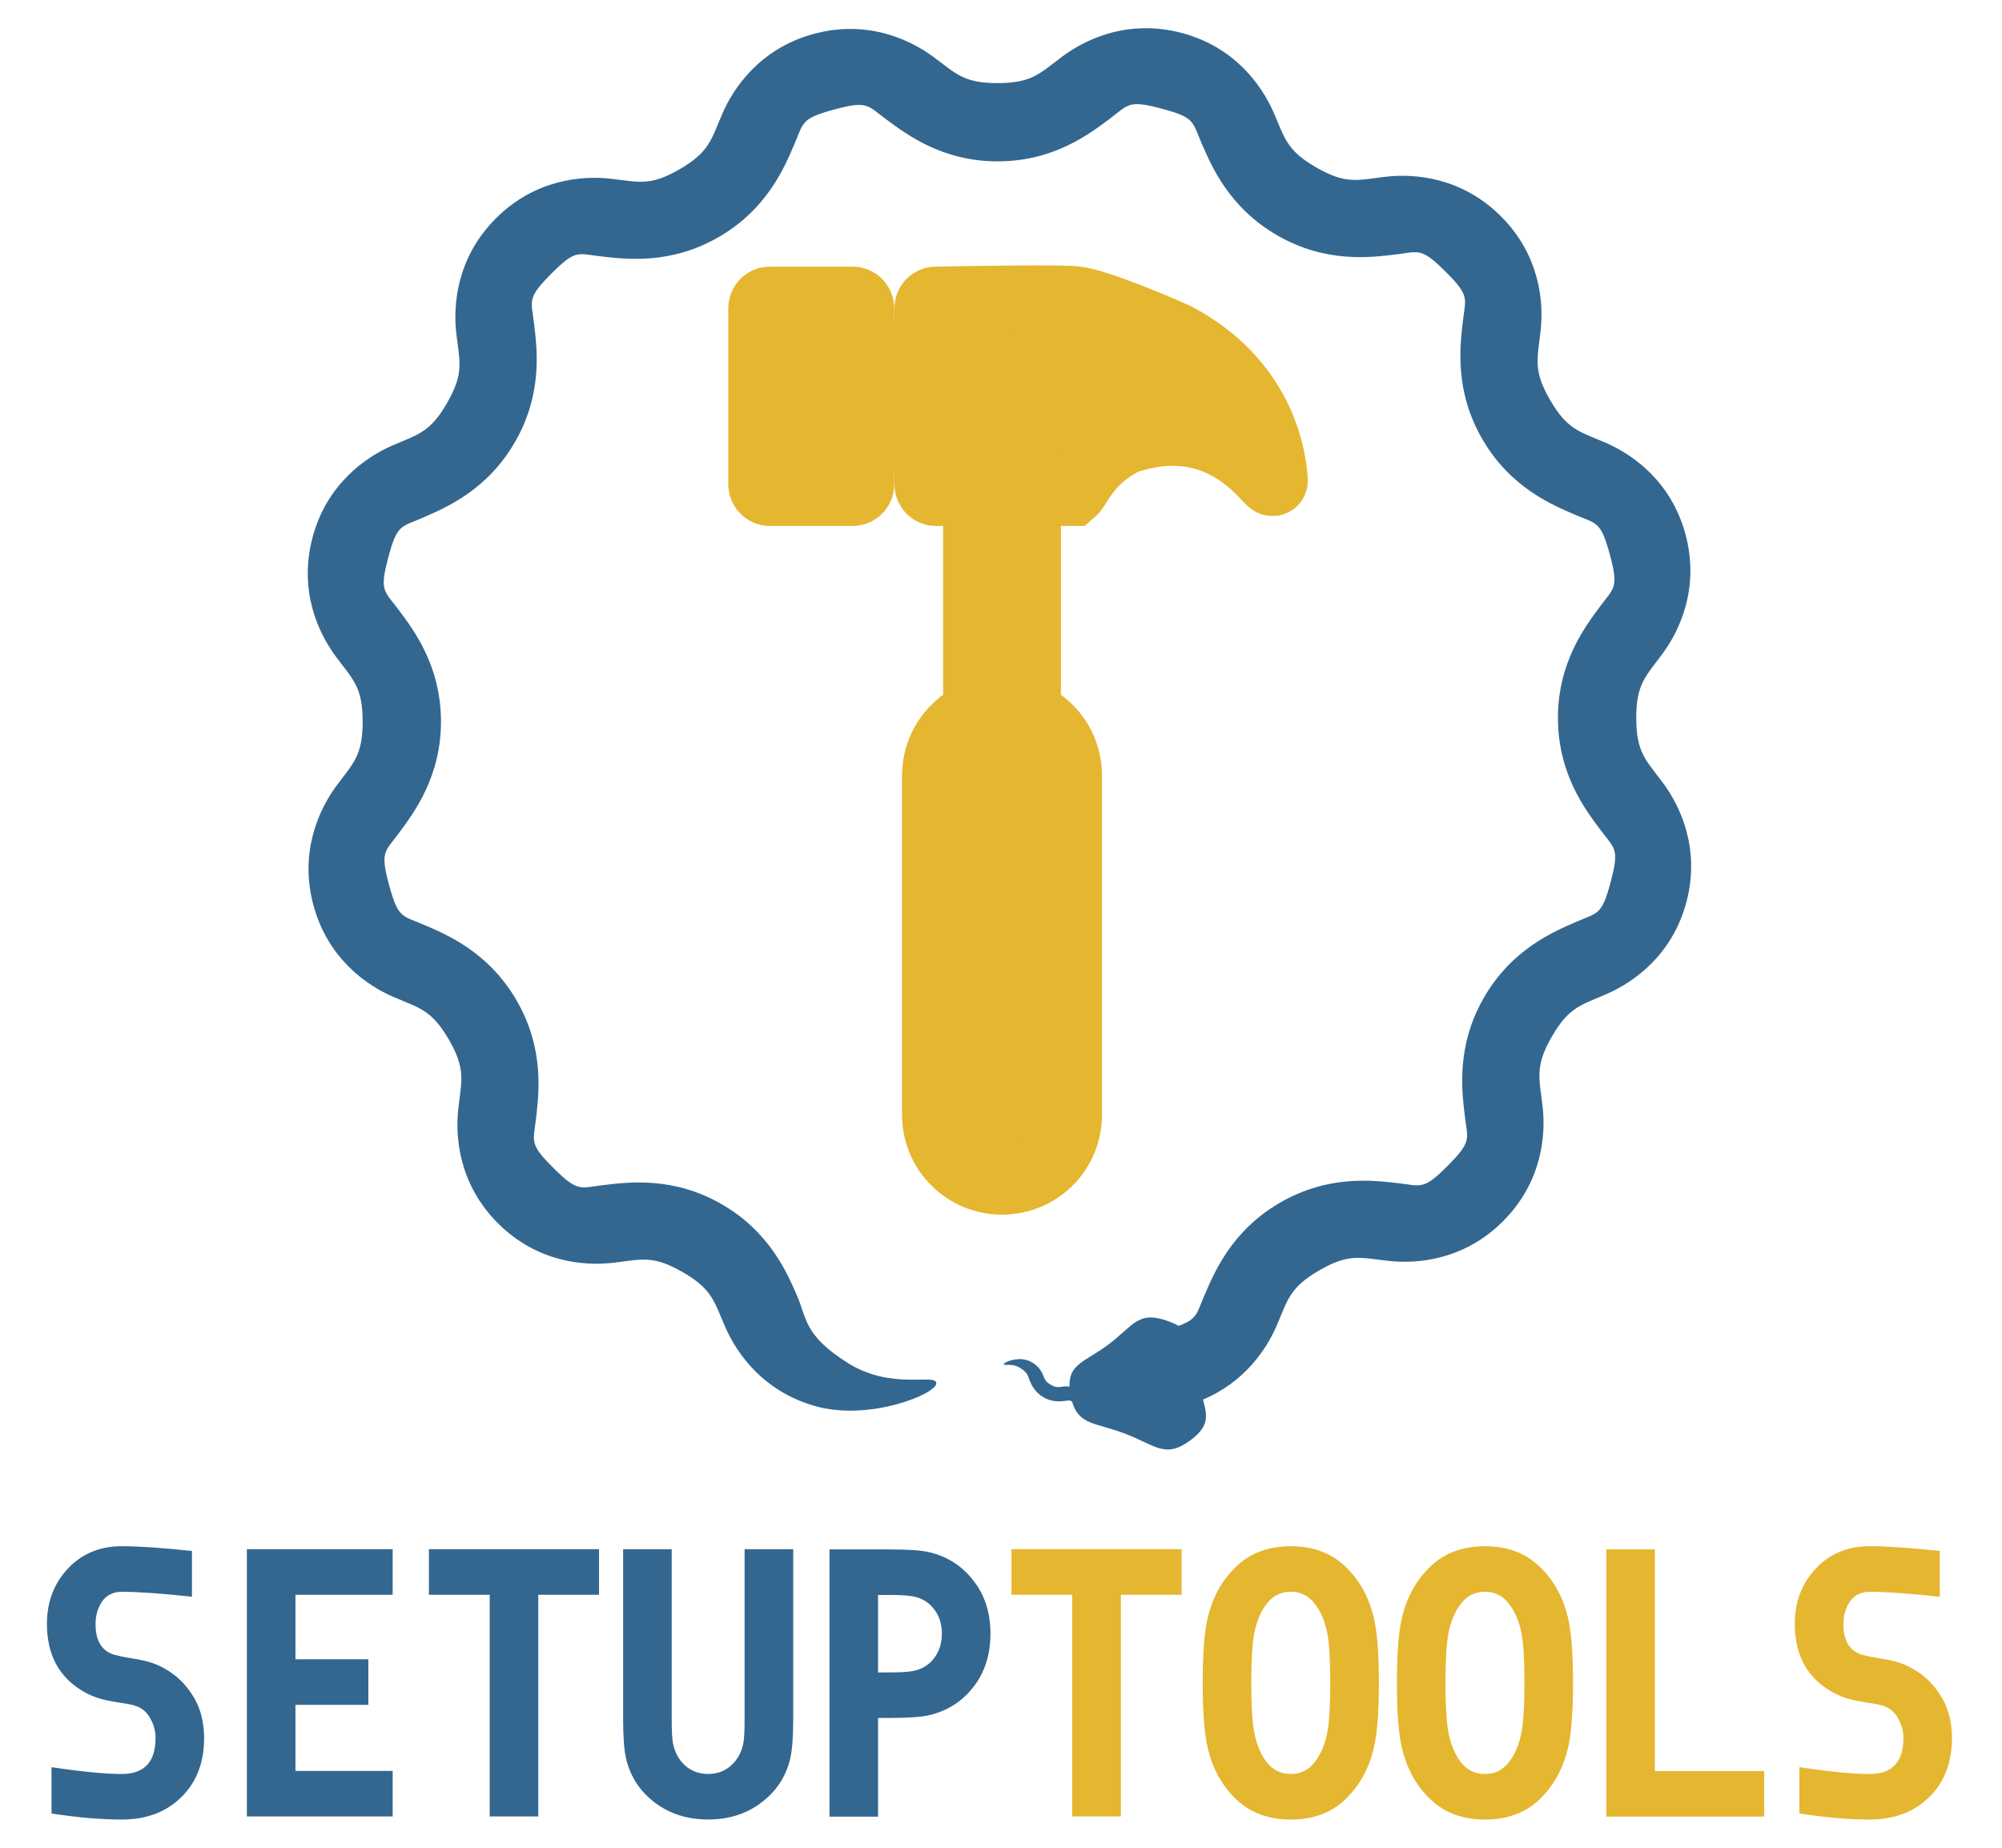 <svg width="52" height="48" viewBox="0 0 52 48" fill="none" xmlns="http://www.w3.org/2000/svg">
<path d="M27.344 7.799C26.294 7.789 24.308 7.829 24.308 7.829C24.211 7.829 24.134 7.91 24.134 8.01V9.243H22.324V8.01C22.324 7.91 22.247 7.829 22.151 7.829H19.993C19.897 7.829 19.819 7.91 19.819 8.01V12.579C19.819 12.679 19.897 12.76 19.993 12.76H22.151C22.247 12.76 22.324 12.679 22.324 12.579V11.346H24.134V12.579C24.134 12.679 24.211 12.76 24.308 12.76H25.399V18.573C24.773 18.822 24.332 19.43 24.332 20.147V28.957C24.332 29.896 25.088 30.651 26.026 30.651C26.965 30.651 27.721 29.896 27.721 28.957V20.147C27.721 19.43 27.28 18.822 26.654 18.573V12.76H27.836C28.024 12.594 28.206 11.929 29.212 11.421C31.914 10.492 33.087 12.791 33.066 12.474C33.044 12.135 32.894 10.01 30.536 8.764C29.508 8.302 28.3 7.848 27.974 7.829C27.94 7.811 27.694 7.802 27.344 7.799Z" fill="#E5B62F" stroke="#E5B62F" stroke-width="1.805"/>
<path d="M29.706 0.733C28.779 0.748 28.046 1.132 27.6 1.463C27.007 1.904 26.817 2.156 25.919 2.159C25.021 2.161 24.831 1.909 24.235 1.471C23.64 1.032 22.53 0.504 21.139 0.88C19.748 1.257 19.056 2.273 18.763 2.952C18.47 3.63 18.431 3.944 17.655 4.395C16.879 4.846 16.587 4.724 15.852 4.642C15.117 4.56 13.891 4.657 12.875 5.678C11.858 6.7 11.767 7.927 11.852 8.661C11.938 9.396 12.061 9.687 11.614 10.465C11.168 11.243 10.855 11.283 10.178 11.579C9.501 11.876 8.487 12.572 8.117 13.965C7.748 15.358 8.283 16.465 8.725 17.058C9.166 17.651 9.418 17.842 9.42 18.739C9.422 19.637 9.171 19.827 8.732 20.423C8.294 21.018 7.766 22.128 8.142 23.519C8.519 24.91 9.534 25.602 10.213 25.895C10.892 26.189 11.206 26.227 11.657 27.003C12.107 27.78 11.985 28.071 11.904 28.806C11.822 29.541 11.918 30.767 12.94 31.784C13.961 32.8 15.188 32.889 15.923 32.804C16.657 32.718 16.948 32.597 17.727 33.044C18.505 33.491 18.544 33.803 18.841 34.481C19.138 35.158 19.834 36.171 21.227 36.541C22.619 36.91 24.327 36.205 24.32 35.934C24.312 35.663 23.168 36.129 22.022 35.407C20.875 34.686 20.957 34.24 20.704 33.663C20.452 33.086 19.999 32.002 18.738 31.278C17.476 30.554 16.313 30.711 15.687 30.784C15.061 30.857 15.02 30.983 14.374 30.341C13.728 29.698 13.857 29.657 13.926 29.031C13.996 28.404 14.146 27.241 13.415 25.983C12.685 24.726 11.6 24.278 11.021 24.028C10.443 23.778 10.344 23.869 10.106 22.99C9.868 22.11 9.997 22.136 10.371 21.628C10.744 21.121 11.457 20.189 11.454 18.735C11.45 17.28 10.732 16.35 10.356 15.844C9.98 15.338 9.85 15.366 10.084 14.486C10.317 13.605 10.418 13.696 10.995 13.443C11.572 13.19 12.656 12.738 13.38 11.476C14.104 10.215 13.947 9.051 13.874 8.426C13.802 7.8 13.675 7.758 14.318 7.112C14.961 6.466 15.001 6.592 15.628 6.662C16.254 6.732 17.417 6.884 18.675 6.154C19.933 5.423 20.378 4.338 20.628 3.76C20.878 3.182 20.789 3.083 21.669 2.845C22.548 2.607 22.523 2.736 23.03 3.109C23.538 3.482 24.469 4.196 25.924 4.192C27.378 4.189 28.306 3.471 28.812 3.095C29.317 2.719 29.29 2.588 30.171 2.822C31.051 3.056 30.963 3.156 31.215 3.733C31.468 4.311 31.921 5.394 33.182 6.118C34.444 6.843 35.607 6.686 36.233 6.613C36.859 6.541 36.9 6.414 37.546 7.056C38.192 7.699 38.064 7.74 37.994 8.366C37.925 8.992 37.774 10.155 38.505 11.413C39.235 12.671 40.32 13.116 40.898 13.366C41.477 13.616 41.576 13.528 41.814 14.407C42.052 15.287 41.923 15.261 41.549 15.769C41.176 16.276 40.462 17.207 40.466 18.662C40.47 20.117 41.188 21.045 41.564 21.55C41.94 22.056 42.07 22.028 41.836 22.909C41.603 23.79 41.502 23.701 40.925 23.954C40.348 24.207 39.264 24.659 38.54 25.921C37.816 27.183 37.973 28.345 38.045 28.971C38.118 29.597 38.245 29.639 37.602 30.285C36.96 30.931 36.919 30.802 36.292 30.733C35.666 30.663 34.503 30.513 33.245 31.244C31.987 31.974 31.539 33.059 31.289 33.637C31.082 34.118 31.102 34.268 30.613 34.441C30.543 34.402 30.462 34.365 30.365 34.329C29.554 34.024 29.448 34.437 28.782 34.933C28.183 35.379 27.755 35.431 27.78 36.019C27.723 36.013 27.67 36.013 27.627 36.018C27.491 36.033 27.438 36.056 27.294 35.973C27.149 35.89 27.142 35.833 27.087 35.707C27.033 35.582 26.904 35.394 26.646 35.326C26.388 35.257 26.072 35.388 26.074 35.438C26.075 35.488 26.287 35.402 26.499 35.536C26.711 35.669 26.696 35.752 26.742 35.858C26.789 35.965 26.873 36.166 27.107 36.3C27.34 36.434 27.555 36.405 27.671 36.391C27.759 36.381 27.786 36.366 27.846 36.412C28.024 37.021 28.454 36.954 29.2 37.234C30.011 37.54 30.259 37.907 30.925 37.411C31.412 37.048 31.363 36.785 31.246 36.357C32.33 35.904 32.898 35.044 33.157 34.445C33.45 33.767 33.489 33.453 34.265 33.002C35.041 32.551 35.332 32.673 36.067 32.755C36.802 32.837 38.029 32.741 39.045 31.719C40.062 30.698 40.153 29.47 40.067 28.736C39.982 28.001 39.859 27.711 40.306 26.932C40.752 26.154 41.065 26.114 41.742 25.817C42.419 25.521 43.433 24.825 43.803 23.432C44.172 22.04 43.636 20.933 43.195 20.339C42.754 19.746 42.502 19.555 42.5 18.658C42.498 17.76 42.749 17.57 43.188 16.974C43.626 16.378 44.154 15.269 43.778 13.877C43.401 12.486 42.385 11.795 41.706 11.502C41.028 11.209 40.714 11.17 40.264 10.394C39.813 9.618 39.934 9.326 40.016 8.591C40.098 7.856 40.002 6.63 38.98 5.614C37.959 4.597 36.731 4.506 35.997 4.591C35.262 4.676 34.972 4.8 34.194 4.353C33.415 3.906 33.375 3.594 33.079 2.917C32.782 2.239 32.087 1.225 30.694 0.856C30.346 0.764 30.015 0.728 29.706 0.733Z" fill="#336790"/>
<path d="M3.162 47.267C2.623 47.267 2.015 47.215 1.338 47.11V45.907C2.13 46.025 2.738 46.084 3.162 46.084C3.747 46.084 4.04 45.772 4.04 45.147C4.04 44.973 3.997 44.809 3.911 44.654C3.829 44.496 3.713 44.388 3.561 44.329C3.466 44.292 3.335 44.263 3.167 44.24C2.999 44.217 2.827 44.184 2.649 44.141C2.475 44.095 2.307 44.025 2.146 43.929C1.528 43.561 1.219 42.979 1.219 42.184C1.219 41.615 1.4 41.137 1.762 40.749C2.127 40.361 2.593 40.167 3.162 40.167C3.606 40.167 4.214 40.208 4.986 40.29V41.479C4.188 41.393 3.579 41.35 3.162 41.35C3.037 41.35 2.927 41.378 2.832 41.434C2.74 41.49 2.669 41.562 2.62 41.651C2.57 41.74 2.534 41.83 2.511 41.922C2.491 42.014 2.482 42.105 2.482 42.194C2.482 42.581 2.613 42.835 2.876 42.953C2.961 42.992 3.155 43.037 3.458 43.086C3.764 43.132 4.01 43.204 4.197 43.303C4.46 43.438 4.677 43.612 4.848 43.826C5.019 44.039 5.138 44.255 5.203 44.472C5.269 44.689 5.302 44.914 5.302 45.147C5.302 45.785 5.105 46.298 4.71 46.685C4.316 47.073 3.8 47.267 3.162 47.267Z" fill="#336790"/>
<path d="M6.412 40.244H10.199V41.428H7.674V43.104H9.568V44.288H7.674V46.004H10.199V47.187H6.412V40.244Z" fill="#336790"/>
<path d="M15.559 40.244V41.428H13.981V47.187H12.719V41.428H11.141V40.244H15.559Z" fill="#336790"/>
<path d="M16.185 40.244H17.447V44.663C17.447 44.971 17.458 45.182 17.481 45.294C17.531 45.53 17.636 45.721 17.797 45.866C17.961 46.01 18.16 46.083 18.394 46.083C18.627 46.083 18.824 46.01 18.985 45.866C19.15 45.721 19.256 45.53 19.306 45.294C19.329 45.182 19.34 44.971 19.34 44.663V40.244H20.603V44.663C20.603 45.126 20.576 45.469 20.524 45.693C20.412 46.157 20.162 46.535 19.774 46.827C19.39 47.12 18.929 47.266 18.394 47.266C17.858 47.266 17.396 47.12 17.008 46.827C16.623 46.535 16.375 46.157 16.264 45.693C16.211 45.469 16.185 45.126 16.185 44.663L16.185 40.244Z" fill="#336790"/>
<path d="M22.807 41.433V43.445H23.113C23.396 43.445 23.601 43.432 23.729 43.406C23.953 43.359 24.13 43.249 24.262 43.075C24.397 42.901 24.464 42.689 24.464 42.439C24.464 42.189 24.397 41.977 24.262 41.803C24.13 41.629 23.953 41.519 23.729 41.473C23.601 41.446 23.396 41.433 23.113 41.433L22.807 41.433ZM21.545 40.25H23.103C23.59 40.25 23.936 40.274 24.143 40.324C24.61 40.435 24.99 40.68 25.282 41.058C25.578 41.433 25.726 41.893 25.726 42.439C25.726 42.985 25.578 43.447 25.282 43.825C24.99 44.199 24.61 44.443 24.143 44.554C23.936 44.604 23.59 44.628 23.103 44.628H22.807V47.192H21.545L21.545 40.25Z" fill="#336790"/>
<path d="M30.691 40.244V41.428H29.114V47.187H27.851V41.428H26.273V40.244H30.691Z" fill="#E5B62F"/>
<path d="M32.575 42.445C32.526 42.714 32.501 43.138 32.501 43.717C32.501 44.295 32.526 44.72 32.575 44.989C32.634 45.308 32.743 45.571 32.901 45.778C33.062 45.982 33.27 46.084 33.527 46.084C33.783 46.084 33.99 45.982 34.148 45.778C34.309 45.571 34.419 45.308 34.478 44.989C34.528 44.716 34.552 44.292 34.552 43.717C34.552 43.139 34.528 42.714 34.478 42.445C34.419 42.126 34.309 41.865 34.148 41.661C33.99 41.454 33.783 41.35 33.527 41.35C33.27 41.35 33.062 41.454 32.901 41.661C32.743 41.865 32.634 42.126 32.575 42.445ZM31.377 45.438C31.285 45.073 31.239 44.499 31.239 43.717C31.239 42.935 31.285 42.361 31.377 41.996C31.508 41.464 31.756 41.026 32.121 40.684C32.486 40.339 32.955 40.167 33.527 40.167C34.099 40.167 34.567 40.339 34.932 40.684C35.297 41.026 35.545 41.464 35.676 41.996C35.769 42.361 35.815 42.935 35.815 43.717C35.815 44.499 35.769 45.073 35.676 45.438C35.545 45.97 35.297 46.409 34.932 46.754C34.567 47.096 34.099 47.267 33.527 47.267C32.955 47.267 32.486 47.096 32.121 46.754C31.756 46.409 31.508 45.97 31.377 45.438Z" fill="#E5B62F"/>
<path d="M37.619 42.445C37.57 42.714 37.545 43.138 37.545 43.717C37.545 44.295 37.57 44.72 37.619 44.989C37.678 45.308 37.787 45.571 37.944 45.778C38.105 45.982 38.314 46.084 38.571 46.084C38.827 46.084 39.034 45.982 39.192 45.778C39.353 45.571 39.463 45.308 39.522 44.989C39.572 44.716 39.596 44.292 39.596 43.717C39.596 43.139 39.572 42.714 39.522 42.445C39.463 42.126 39.353 41.865 39.192 41.661C39.034 41.454 38.827 41.35 38.571 41.35C38.314 41.35 38.105 41.454 37.944 41.661C37.787 41.865 37.678 42.126 37.619 42.445ZM36.421 45.438C36.329 45.073 36.283 44.499 36.283 43.717C36.283 42.935 36.329 42.361 36.421 41.996C36.552 41.464 36.8 41.026 37.165 40.684C37.53 40.339 37.999 40.167 38.571 40.167C39.143 40.167 39.611 40.339 39.976 40.684C40.341 41.026 40.589 41.464 40.72 41.996C40.812 42.361 40.858 42.935 40.858 43.717C40.858 44.499 40.812 45.073 40.72 45.438C40.589 45.97 40.341 46.409 39.976 46.754C39.611 47.096 39.143 47.267 38.571 47.267C37.999 47.267 37.53 47.096 37.165 46.754C36.8 46.409 36.552 45.97 36.421 45.438Z" fill="#E5B62F"/>
<path d="M41.722 47.191V40.249H42.984V46.008H45.824V47.191H41.722Z" fill="#E5B62F"/>
<path d="M48.561 47.267C48.022 47.267 47.414 47.215 46.737 47.11V45.907C47.529 46.025 48.137 46.084 48.561 46.084C49.146 46.084 49.439 45.772 49.439 45.147C49.439 44.973 49.396 44.809 49.31 44.654C49.228 44.496 49.111 44.388 48.96 44.329C48.865 44.292 48.733 44.263 48.566 44.24C48.398 44.217 48.226 44.184 48.048 44.141C47.874 44.095 47.706 44.025 47.545 43.929C46.927 43.561 46.618 42.979 46.618 42.184C46.618 41.615 46.799 41.137 47.161 40.749C47.525 40.361 47.992 40.167 48.561 40.167C49.005 40.167 49.613 40.208 50.385 40.29V41.479C49.587 41.393 48.978 41.35 48.561 41.35C48.436 41.35 48.326 41.378 48.231 41.434C48.139 41.49 48.068 41.562 48.019 41.651C47.969 41.74 47.933 41.83 47.91 41.922C47.89 42.014 47.88 42.105 47.88 42.194C47.88 42.581 48.012 42.835 48.275 42.953C48.36 42.992 48.554 43.037 48.857 43.086C49.163 43.132 49.409 43.204 49.596 43.303C49.859 43.438 50.076 43.612 50.247 43.826C50.418 44.039 50.537 44.255 50.602 44.472C50.668 44.689 50.701 44.914 50.701 45.147C50.701 45.785 50.504 46.298 50.109 46.685C49.715 47.073 49.199 47.267 48.561 47.267Z" fill="#E5B62F"/>
</svg>

